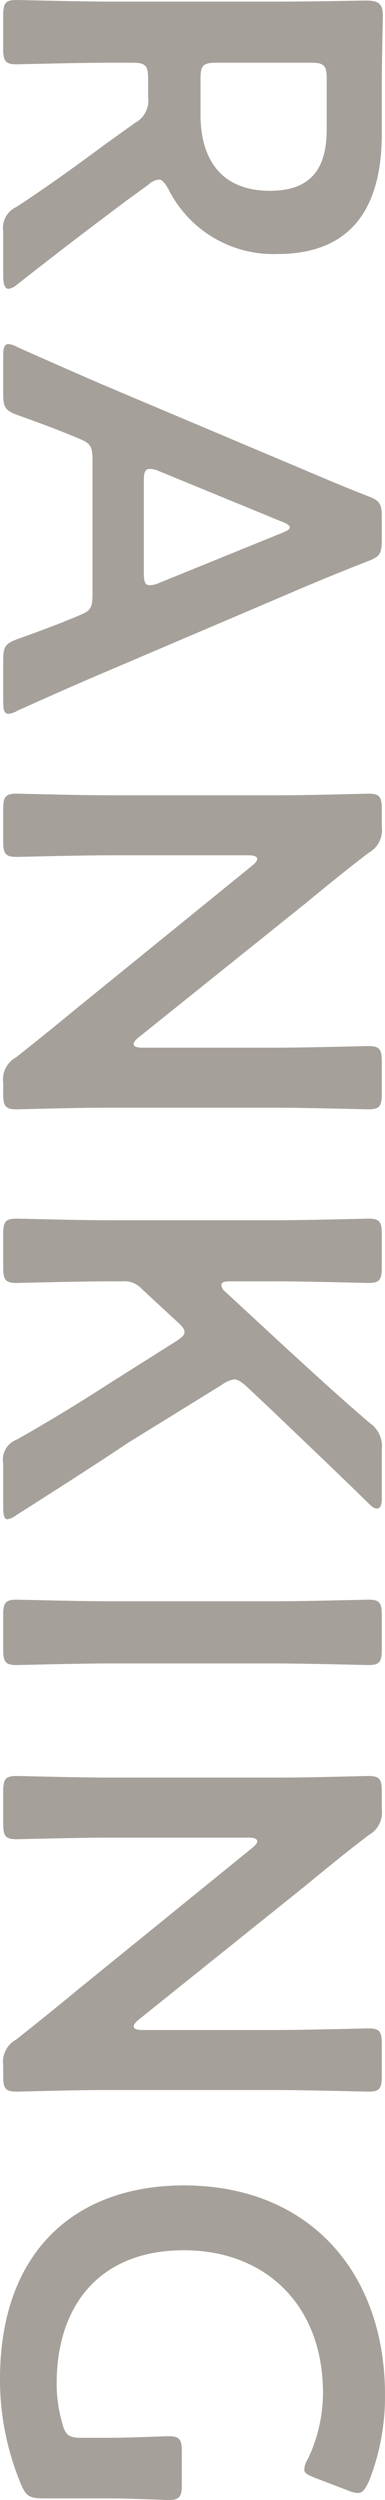 <svg xmlns="http://www.w3.org/2000/svg" width="36" height="233.25"><path fill="#a5a099" d="M12.35 5.85c1.25 0 1.5.25 1.5 1.5v1.7a2.36 2.36 0 0 1-1.2 2.4l-2.8 2c-2.5 1.85-5.1 3.75-8.3 5.85A2.15 2.15 0 0 0 .3 21.6v4.15c0 .75.15 1.2.5 1.2a1.66 1.66 0 0 0 .8-.4c4.2-3.3 6.85-5.3 10.05-7.7l2.2-1.6a1.8 1.8 0 0 1 1-.5c.3 0 .55.3.9.9a10.96 10.96 0 0 0 10.2 6.05c7.25 0 9.75-4.75 9.75-11.2V8.1c0-2.35.1-6.3.1-6.65 0-1.1-.4-1.4-1.6-1.4-2.8.05-5.95.1-8.4.1H10.3C7.4.15 1.9 0 1.55 0 .5 0 .3.3.3 1.45v3.1C.3 5.7.5 6 1.55 6c.35 0 5.85-.15 8.75-.15Zm16.7 0c1.25 0 1.5.25 1.5 1.5V12c0 3.1-.95 5.8-5.3 5.8-4.9 0-6.5-3.35-6.5-7.1V7.35c0-1.25.25-1.5 1.5-1.5ZM8.65 55.3c0 1.35-.1 1.65-1.2 2.1-1.65.7-3.35 1.35-5.75 2.2-1.2.45-1.4.7-1.4 2v3.85c0 .8.1 1.15.5 1.15a2.1 2.1 0 0 0 .85-.3c3.45-1.55 5.95-2.65 8.55-3.75l16.9-7.2c2.1-.9 4.5-1.9 7.2-2.95 1.2-.45 1.4-.7 1.4-2v-2.15c0-1.3-.2-1.55-1.4-2-2.7-1.05-5.1-2.1-7.25-3L10.1 36.1c-2.45-1.05-4.95-2.15-8.45-3.7a2.1 2.1 0 0 0-.85-.3c-.4 0-.5.35-.5 1.15v3.5c0 1.3.2 1.55 1.4 2 2.4.85 4.1 1.5 5.75 2.2 1.1.45 1.2.8 1.2 2.1Zm17.65-6.65c.55.2.8.4.8.55 0 .2-.3.35-.8.55L14.85 54.4a2.2 2.2 0 0 1-.85.2c-.45 0-.55-.35-.55-1.15V44.9c0-.8.1-1.15.55-1.15a2.2 2.2 0 0 1 .85.2ZM23.25 79.8c.5 0 .8.1.8.35q0 .225-.45.6L7.2 94.05c-2 1.65-3.8 3.1-5.7 4.6a2.36 2.36 0 0 0-1.2 2.4v1c0 1.15.2 1.45 1.25 1.45.35 0 5.5-.15 8.25-.15h15.9c2.9 0 8.4.15 8.75.15 1.05 0 1.25-.3 1.25-1.45v-3c0-1.15-.2-1.45-1.25-1.45-.35 0-5.85.15-8.75.15H13.3c-.5 0-.8-.1-.8-.35q0-.225.45-.6l15.6-12.5c1.95-1.6 3.9-3.2 5.95-4.75a2.4 2.4 0 0 0 1.2-2.4V75.5c0-1.15-.2-1.45-1.25-1.45-.35 0-5.45.15-8.25.15H10.3c-2.9 0-8.4-.15-8.75-.15-1.05 0-1.25.3-1.25 1.45v3c0 1.15.2 1.45 1.25 1.45.35 0 5.85-.15 8.75-.15Zm-11.8 39.75a2.17 2.17 0 0 1 1.8.7l3.35 3.1c.45.4.65.65.65.95 0 .25-.25.5-.8.85l-5.95 3.75c-2.65 1.7-5.2 3.3-8.9 5.4a2 2 0 0 0-1.3 2.25v4.1c0 .75.1 1.1.4 1.1a2 2 0 0 0 .85-.4c4.8-3.05 7.6-4.85 10.45-6.75l8.75-5.4a2.6 2.6 0 0 1 1.15-.5c.35 0 .7.25 1.2.7l2.45 2.3c2.65 2.55 4.95 4.7 9 8.65.3.3.5.4.7.4.3 0 .45-.3.45-.95v-4.55a2.64 2.64 0 0 0-1.15-2.5c-3.2-2.75-5.3-4.7-7.55-6.75l-5.9-5.45a.94.94 0 0 1-.4-.65c0-.25.25-.35.8-.35h4.2c2.9 0 8.4.15 8.75.15 1.05 0 1.25-.3 1.25-1.45v-3.1c0-1.15-.2-1.45-1.25-1.45-.35 0-5.85.15-8.75.15H10.3c-2.9 0-8.4-.15-8.75-.15-1.05 0-1.25.3-1.25 1.45v3.1c0 1.15.2 1.45 1.25 1.45.35 0 5.85-.15 8.75-.15ZM.3 153.9c0 1.15.2 1.45 1.25 1.45.35 0 5.85-.15 8.75-.15h15.4c2.9 0 8.4.15 8.75.15 1.05 0 1.25-.3 1.25-1.45v-3.2c0-1.15-.2-1.45-1.25-1.45-.35 0-5.85.15-8.75.15H10.3c-2.9 0-8.4-.15-8.75-.15-1.05 0-1.25.3-1.25 1.45Zm22.95 17.55c.5 0 .8.1.8.35q0 .225-.45.6L7.2 185.7c-2 1.65-3.8 3.1-5.7 4.6a2.36 2.36 0 0 0-1.2 2.4v1c0 1.15.2 1.45 1.25 1.45.35 0 5.5-.15 8.25-.15h15.9c2.9 0 8.4.15 8.75.15 1.05 0 1.25-.3 1.25-1.45v-3c0-1.15-.2-1.45-1.25-1.45-.35 0-5.85.15-8.75.15H13.3c-.5 0-.8-.1-.8-.35q0-.225.45-.6l15.6-12.5c1.95-1.6 3.9-3.2 5.95-4.75a2.4 2.4 0 0 0 1.2-2.4v-1.65c0-1.15-.2-1.45-1.25-1.45-.35 0-5.45.15-8.25.15H10.3c-2.9 0-8.4-.15-8.75-.15-1.05 0-1.25.3-1.25 1.45v3c0 1.15.2 1.45 1.25 1.45.35 0 5.85-.15 8.75-.15ZM9.95 233.1c2.2 0 5.45.15 5.8.15 1.05 0 1.25-.3 1.25-1.45v-3.05c0-1.15-.2-1.45-1.25-1.45-.35 0-3.6.15-5.8.15h-2.3c-1.25 0-1.55-.25-1.85-1.45a12.9 12.9 0 0 1-.5-3.65c0-7.05 3.85-12.4 11.9-12.4 7.6 0 13 5.1 13 13.3a14.4 14.4 0 0 1-1.4 6.15 2.15 2.15 0 0 0-.35 1c0 .35.3.5 1.05.8l3 1.15a3 3 0 0 0 .95.25c.45 0 .7-.35 1.05-1.1a21.4 21.4 0 0 0 1.5-8.05c0-11.55-7.2-19.55-18.8-19.55C7.3 203.9 0 209.8 0 222a25.3 25.3 0 0 0 1.95 9.75c.45 1.1.8 1.35 2.05 1.35Z"/></svg>